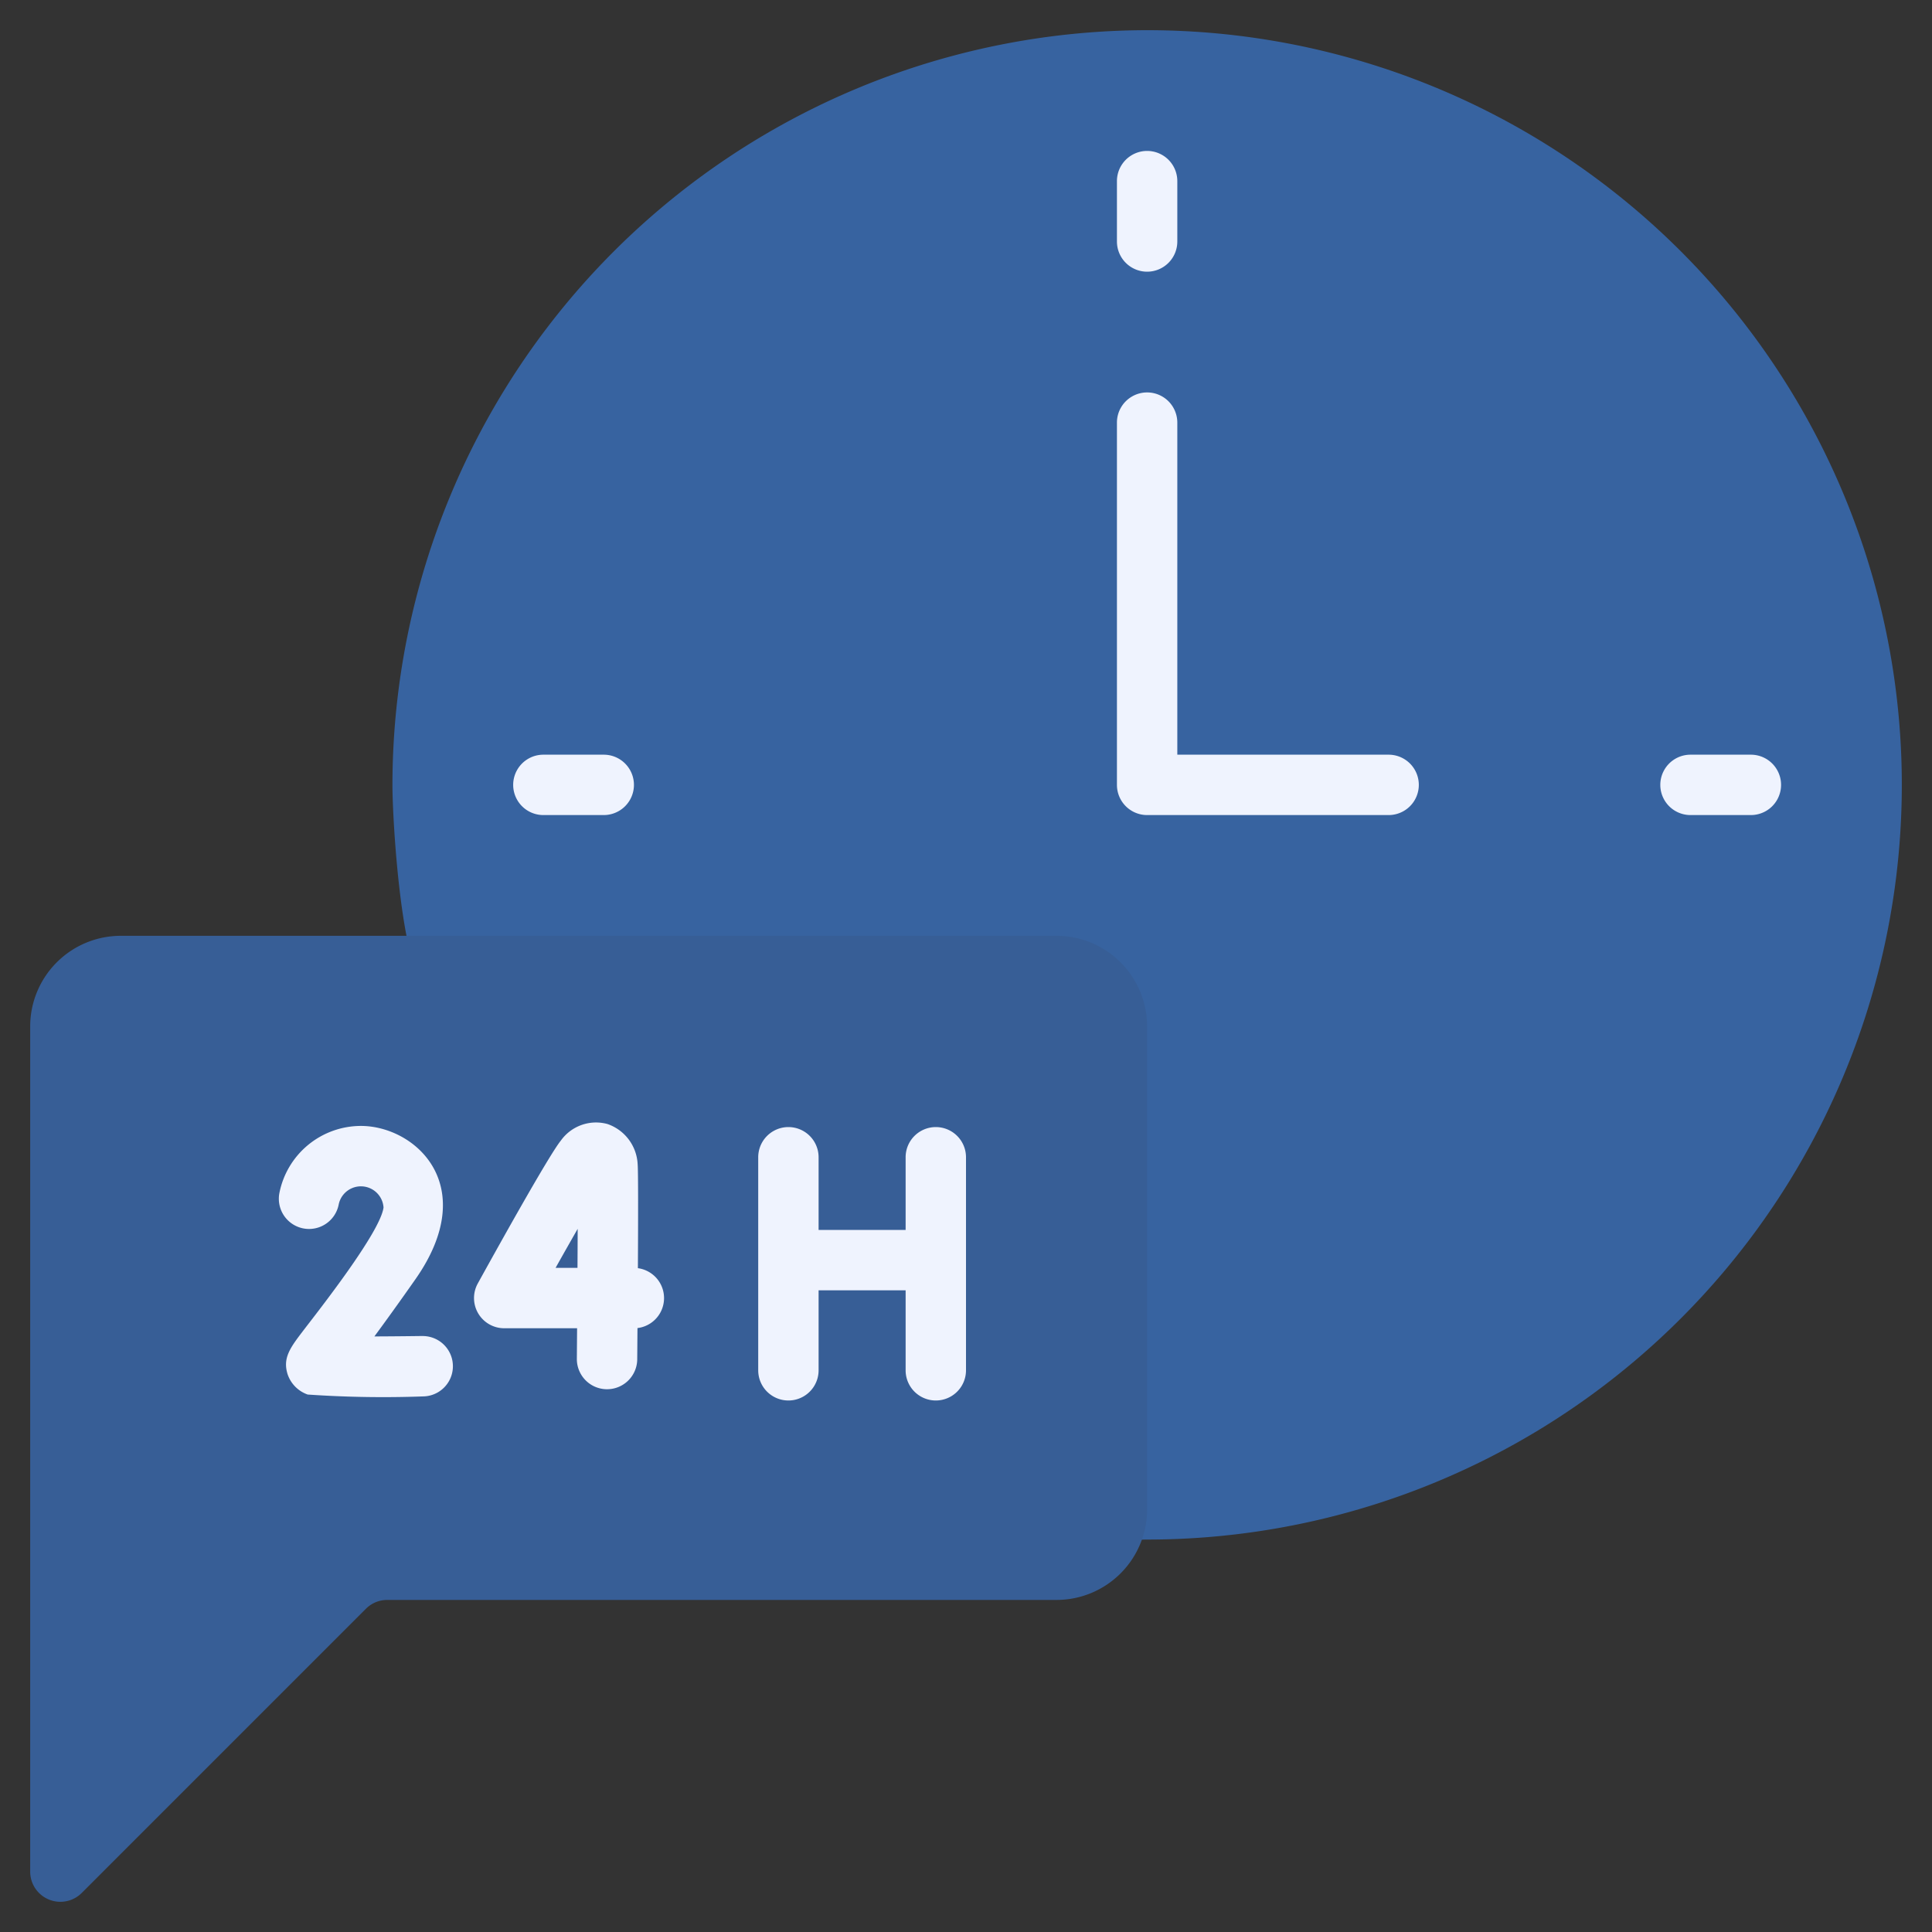 <svg xmlns="http://www.w3.org/2000/svg" version="1.1" xmlns:xlink="http://www.w3.org/1999/xlink" xmlns:svgjs="http://svgjs.com/svgjs" width="512" height="512" x="0" y="0" viewBox="0 0 64 64" style="enable-background:new 0 0 512 512" xml:space="preserve" class=""><rect x="0" y="0" width="64" height="64" fill="#333333" stroke="none"/><g><g xmlns="http://www.w3.org/2000/svg" id="main"><path d="m38 1a25.028 25.028 0 0 0 -25 25c0 1.187.289 6.104 1.128 6.779 24.732 19.988 21.904 18.221 23.872 18.221a25 25 0 0 0 0-50z" fill="#3763a0" data-original="#3dd9d6" class=""></path><path d="m35 31h-31a3.003 3.003 0 0 0 -3 3v28a1.0 1 0 0 0 1.707.707l9.414-9.414a.996.996 0 0 1 .708-.293h22.171a3.003 3.003 0 0 0 3-3v-16a3.003 3.003 0 0 0 -3-3z" fill="#375e96" data-original="#e43056" class=""></path><g fill="#eff3fe"><path d="m46 25h-7v-11a1 1 0 0 0 -2 0v12a1.0 1 0 0 0 1 1h8a1 1 0 0 0 0-2z" fill="#eff3fe" data-original="#eff3fe"></path><path d="m58 27h-2a1 1 0 0 1 0-2h2a1 1 0 0 1 0 2z" fill="#eff3fe" data-original="#eff3fe"></path><path d="m20 27h-2a1 1 0 0 1 0-2h2a1 1 0 0 1 0 2z" fill="#eff3fe" data-original="#eff3fe"></path><path d="m38 9a1.0 1 0 0 1 -1-1v-2a1 1 0 0 1 2 0v2a1.0 1 0 0 1 -1 1z" fill="#eff3fe" data-original="#eff3fe"></path><path d="m30 38.336v2.407h-2.883v-2.407a1 1 0 0 0 -2 0v7.057a1 1 0 0 0 2 0v-2.649h2.883v2.649a1 1 0 0 0 2 0v-7.057a1 1 0 0 0 -2 0z" fill="#eff3fe" data-original="#eff3fe"></path><path d="m21.131 42.009c.009-1.597.012-3.199-.008-3.44a1.484 1.484 0 0 0 -.996-1.333 1.431 1.431 0 0 0 -1.55.55c-.389.479-2.053 3.469-2.75 4.731a1.0 1 0 0 0 .875 1.483h2.415c-.003.356-.005.698-.008 1.011a1.0 1 0 0 0 .991 1.009h.009a1 1 0 0 0 1-.991c.002-.255.005-.614.008-1.035a1 1 0 0 0 .013-1.984zm-2-.009h-.727c.256-.457.506-.897.732-1.293-.001.402-.003.842-.006 1.293z" fill="#eff3fe" data-original="#eff3fe"></path><path d="m13.997 44.257h-.013c-.526.007-1.079.012-1.582.014.351-.476.799-1.095 1.362-1.898 2.176-3.11-.013-5.075-1.809-5.075a2.757 2.757 0 0 0 -2.699 2.219 1 1 0 0 0 1.963.387.751.751 0 0 1 1.486.095c-.105.82-2.146 3.408-2.652 4.07-.433.567-.695.91-.527 1.451a1.076 1.076 0 0 0 .667.676 36.509 36.509 0 0 0 3.816.062 1 1 0 0 0 -.012-2z" fill="#eff3fe" data-original="#eff3fe"></path></g></g></g></svg>